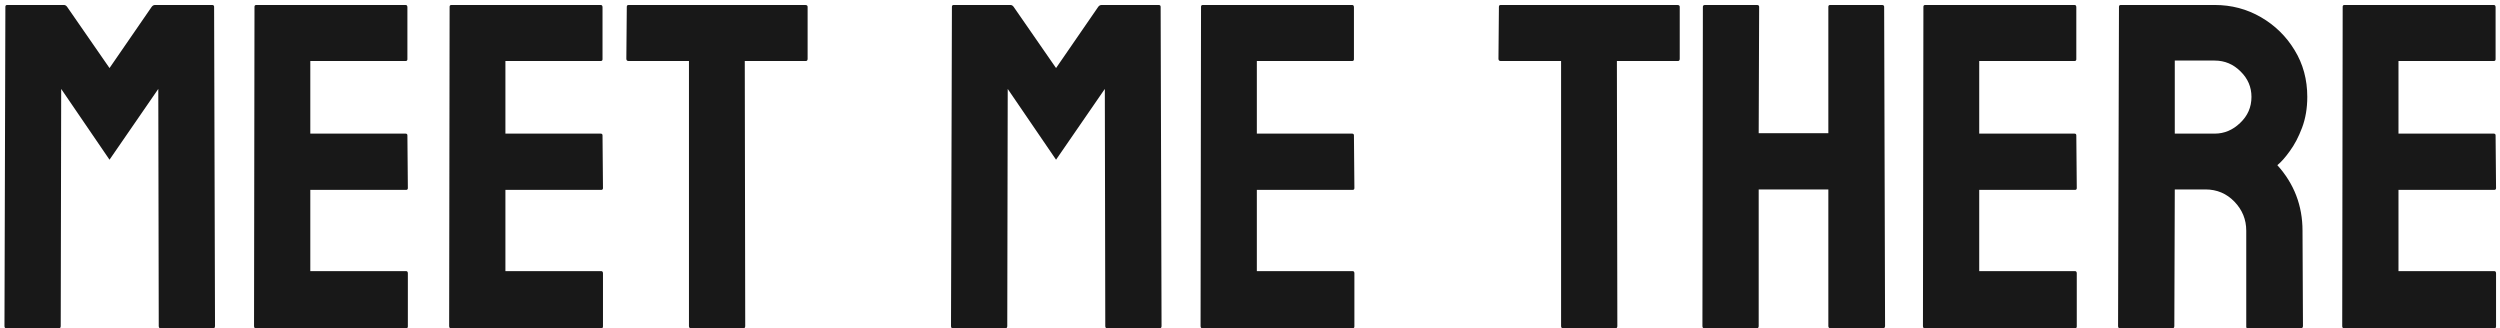 <svg xmlns="http://www.w3.org/2000/svg" fill="none" viewBox="0 0 495 65" height="65" width="495">
<path fill="#181818" d="M11.666 65H1.244C1.005 65 0.885 64.85 0.885 64.551L1.064 1.346C1.064 1.106 1.184 0.986 1.424 0.986H12.654C12.894 0.986 13.104 1.106 13.283 1.346L21.684 13.475L30.039 1.346C30.219 1.106 30.443 0.986 30.713 0.986H41.988C42.258 0.986 42.393 1.106 42.393 1.346L42.572 64.551C42.572 64.85 42.453 65 42.213 65H31.791C31.551 65 31.432 64.85 31.432 64.551L31.342 17.607L21.684 31.623L12.115 17.607L12.025 64.551C12.025 64.85 11.906 65 11.666 65ZM80.397 65H50.658C50.419 65 50.299 64.85 50.299 64.551L50.389 1.346C50.389 1.106 50.508 0.986 50.748 0.986H80.307C80.546 0.986 80.666 1.136 80.666 1.436V11.723C80.666 11.962 80.546 12.082 80.307 12.082H61.44V26.457H80.307C80.546 26.457 80.666 26.577 80.666 26.816L80.756 37.238C80.756 37.478 80.636 37.598 80.397 37.598H61.44V53.68H80.397C80.636 53.68 80.756 53.829 80.756 54.129V64.641C80.756 64.88 80.636 65 80.397 65ZM119.029 65H89.291C89.051 65 88.932 64.85 88.932 64.551L89.022 1.346C89.022 1.106 89.141 0.986 89.381 0.986H118.939C119.179 0.986 119.299 1.136 119.299 1.436V11.723C119.299 11.962 119.179 12.082 118.939 12.082H100.072V26.457H118.939C119.179 26.457 119.299 26.577 119.299 26.816L119.389 37.238C119.389 37.478 119.269 37.598 119.029 37.598H100.072V53.68H119.029C119.269 53.68 119.389 53.829 119.389 54.129V64.641C119.389 64.88 119.269 65 119.029 65ZM147.195 65H136.818C136.549 65 136.414 64.85 136.414 64.551V12.082H124.465C124.165 12.082 124.016 11.932 124.016 11.633L124.105 1.346C124.105 1.106 124.225 0.986 124.465 0.986H159.414C159.743 0.986 159.908 1.106 159.908 1.346V11.633C159.908 11.932 159.788 12.082 159.549 12.082H147.465L147.555 64.551C147.555 64.85 147.435 65 147.195 65ZM199.08 65H188.658C188.419 65 188.299 64.85 188.299 64.551L188.479 1.346C188.479 1.106 188.598 0.986 188.838 0.986H200.068C200.308 0.986 200.518 1.106 200.697 1.346L209.098 13.475L217.453 1.346C217.633 1.106 217.857 0.986 218.127 0.986H229.402C229.672 0.986 229.807 1.106 229.807 1.346L229.986 64.551C229.986 64.85 229.867 65 229.627 65H219.205C218.965 65 218.846 64.85 218.846 64.551L218.756 17.607L209.098 31.623L199.529 17.607L199.439 64.551C199.439 64.85 199.32 65 199.08 65ZM267.811 65H238.072C237.833 65 237.713 64.85 237.713 64.551L237.803 1.346C237.803 1.106 237.923 0.986 238.162 0.986H267.721C267.96 0.986 268.08 1.136 268.08 1.436V11.723C268.08 11.962 267.96 12.082 267.721 12.082H248.854V26.457H267.721C267.96 26.457 268.08 26.577 268.08 26.816L268.17 37.238C268.17 37.478 268.05 37.598 267.811 37.598H248.854V53.68H267.811C268.05 53.68 268.17 53.829 268.17 54.129V64.641C268.17 64.88 268.05 65 267.811 65ZM319.875 65H309.498C309.229 65 309.094 64.85 309.094 64.551V12.082H297.145C296.845 12.082 296.695 11.932 296.695 11.633L296.785 1.346C296.785 1.106 296.905 0.986 297.145 0.986H332.094C332.423 0.986 332.588 1.106 332.588 1.346V11.633C332.588 11.932 332.468 12.082 332.229 12.082H320.145L320.234 64.551C320.234 64.85 320.115 65 319.875 65ZM347.861 65H337.439C337.2 65 337.08 64.85 337.08 64.551L337.17 1.346C337.17 1.106 337.32 0.986 337.619 0.986H347.861C348.161 0.986 348.311 1.106 348.311 1.346L348.221 26.367H362.012V1.346C362.012 1.106 362.132 0.986 362.371 0.986H372.613C372.913 0.986 373.062 1.106 373.062 1.346L373.242 64.551C373.242 64.85 373.092 65 372.793 65H362.461C362.161 65 362.012 64.85 362.012 64.551V37.508H348.221V64.551C348.221 64.85 348.101 65 347.861 65ZM410.842 65H381.104C380.864 65 380.744 64.85 380.744 64.551L380.834 1.346C380.834 1.106 380.954 0.986 381.193 0.986H410.752C410.992 0.986 411.111 1.136 411.111 1.436V11.723C411.111 11.962 410.992 12.082 410.752 12.082H391.885V26.457H410.752C410.992 26.457 411.111 26.577 411.111 26.816L411.201 37.238C411.201 37.478 411.081 37.598 410.842 37.598H391.885V53.68H410.842C411.081 53.68 411.201 53.829 411.201 54.129V64.641C411.201 64.88 411.081 65 410.842 65ZM430.158 65H419.736C419.497 65 419.377 64.85 419.377 64.551L419.557 1.346C419.557 1.106 419.676 0.986 419.916 0.986H438.514C441.838 0.986 444.893 1.795 447.678 3.412C450.463 5.029 452.679 7.201 454.326 9.926C456.003 12.651 456.842 15.736 456.842 19.18C456.842 21.426 456.497 23.462 455.809 25.289C455.12 27.116 454.311 28.658 453.383 29.916C452.484 31.174 451.661 32.102 450.912 32.701C454.236 36.385 455.898 40.712 455.898 45.684L455.988 64.551C455.988 64.85 455.839 65 455.539 65H445.117C444.878 65 444.758 64.91 444.758 64.731V45.684C444.758 43.467 443.979 41.551 442.422 39.934C440.865 38.316 438.948 37.508 436.672 37.508H430.607L430.518 64.551C430.518 64.85 430.398 65 430.158 65ZM438.514 11.992H430.607V26.457H438.514C440.4 26.457 442.077 25.753 443.545 24.346C445.042 22.938 445.791 21.216 445.791 19.18C445.791 17.233 445.072 15.556 443.635 14.148C442.197 12.711 440.49 11.992 438.514 11.992ZM493.857 65H464.119C463.88 65 463.76 64.85 463.76 64.551L463.85 1.346C463.85 1.106 463.969 0.986 464.209 0.986H493.768C494.007 0.986 494.127 1.136 494.127 1.436V11.723C494.127 11.962 494.007 12.082 493.768 12.082H474.9V26.457H493.768C494.007 26.457 494.127 26.577 494.127 26.816L494.217 37.238C494.217 37.478 494.097 37.598 493.857 37.598H474.9V53.68H493.857C494.097 53.68 494.217 53.829 494.217 54.129V64.641C494.217 64.88 494.097 65 493.857 65Z"></path>
</svg>
